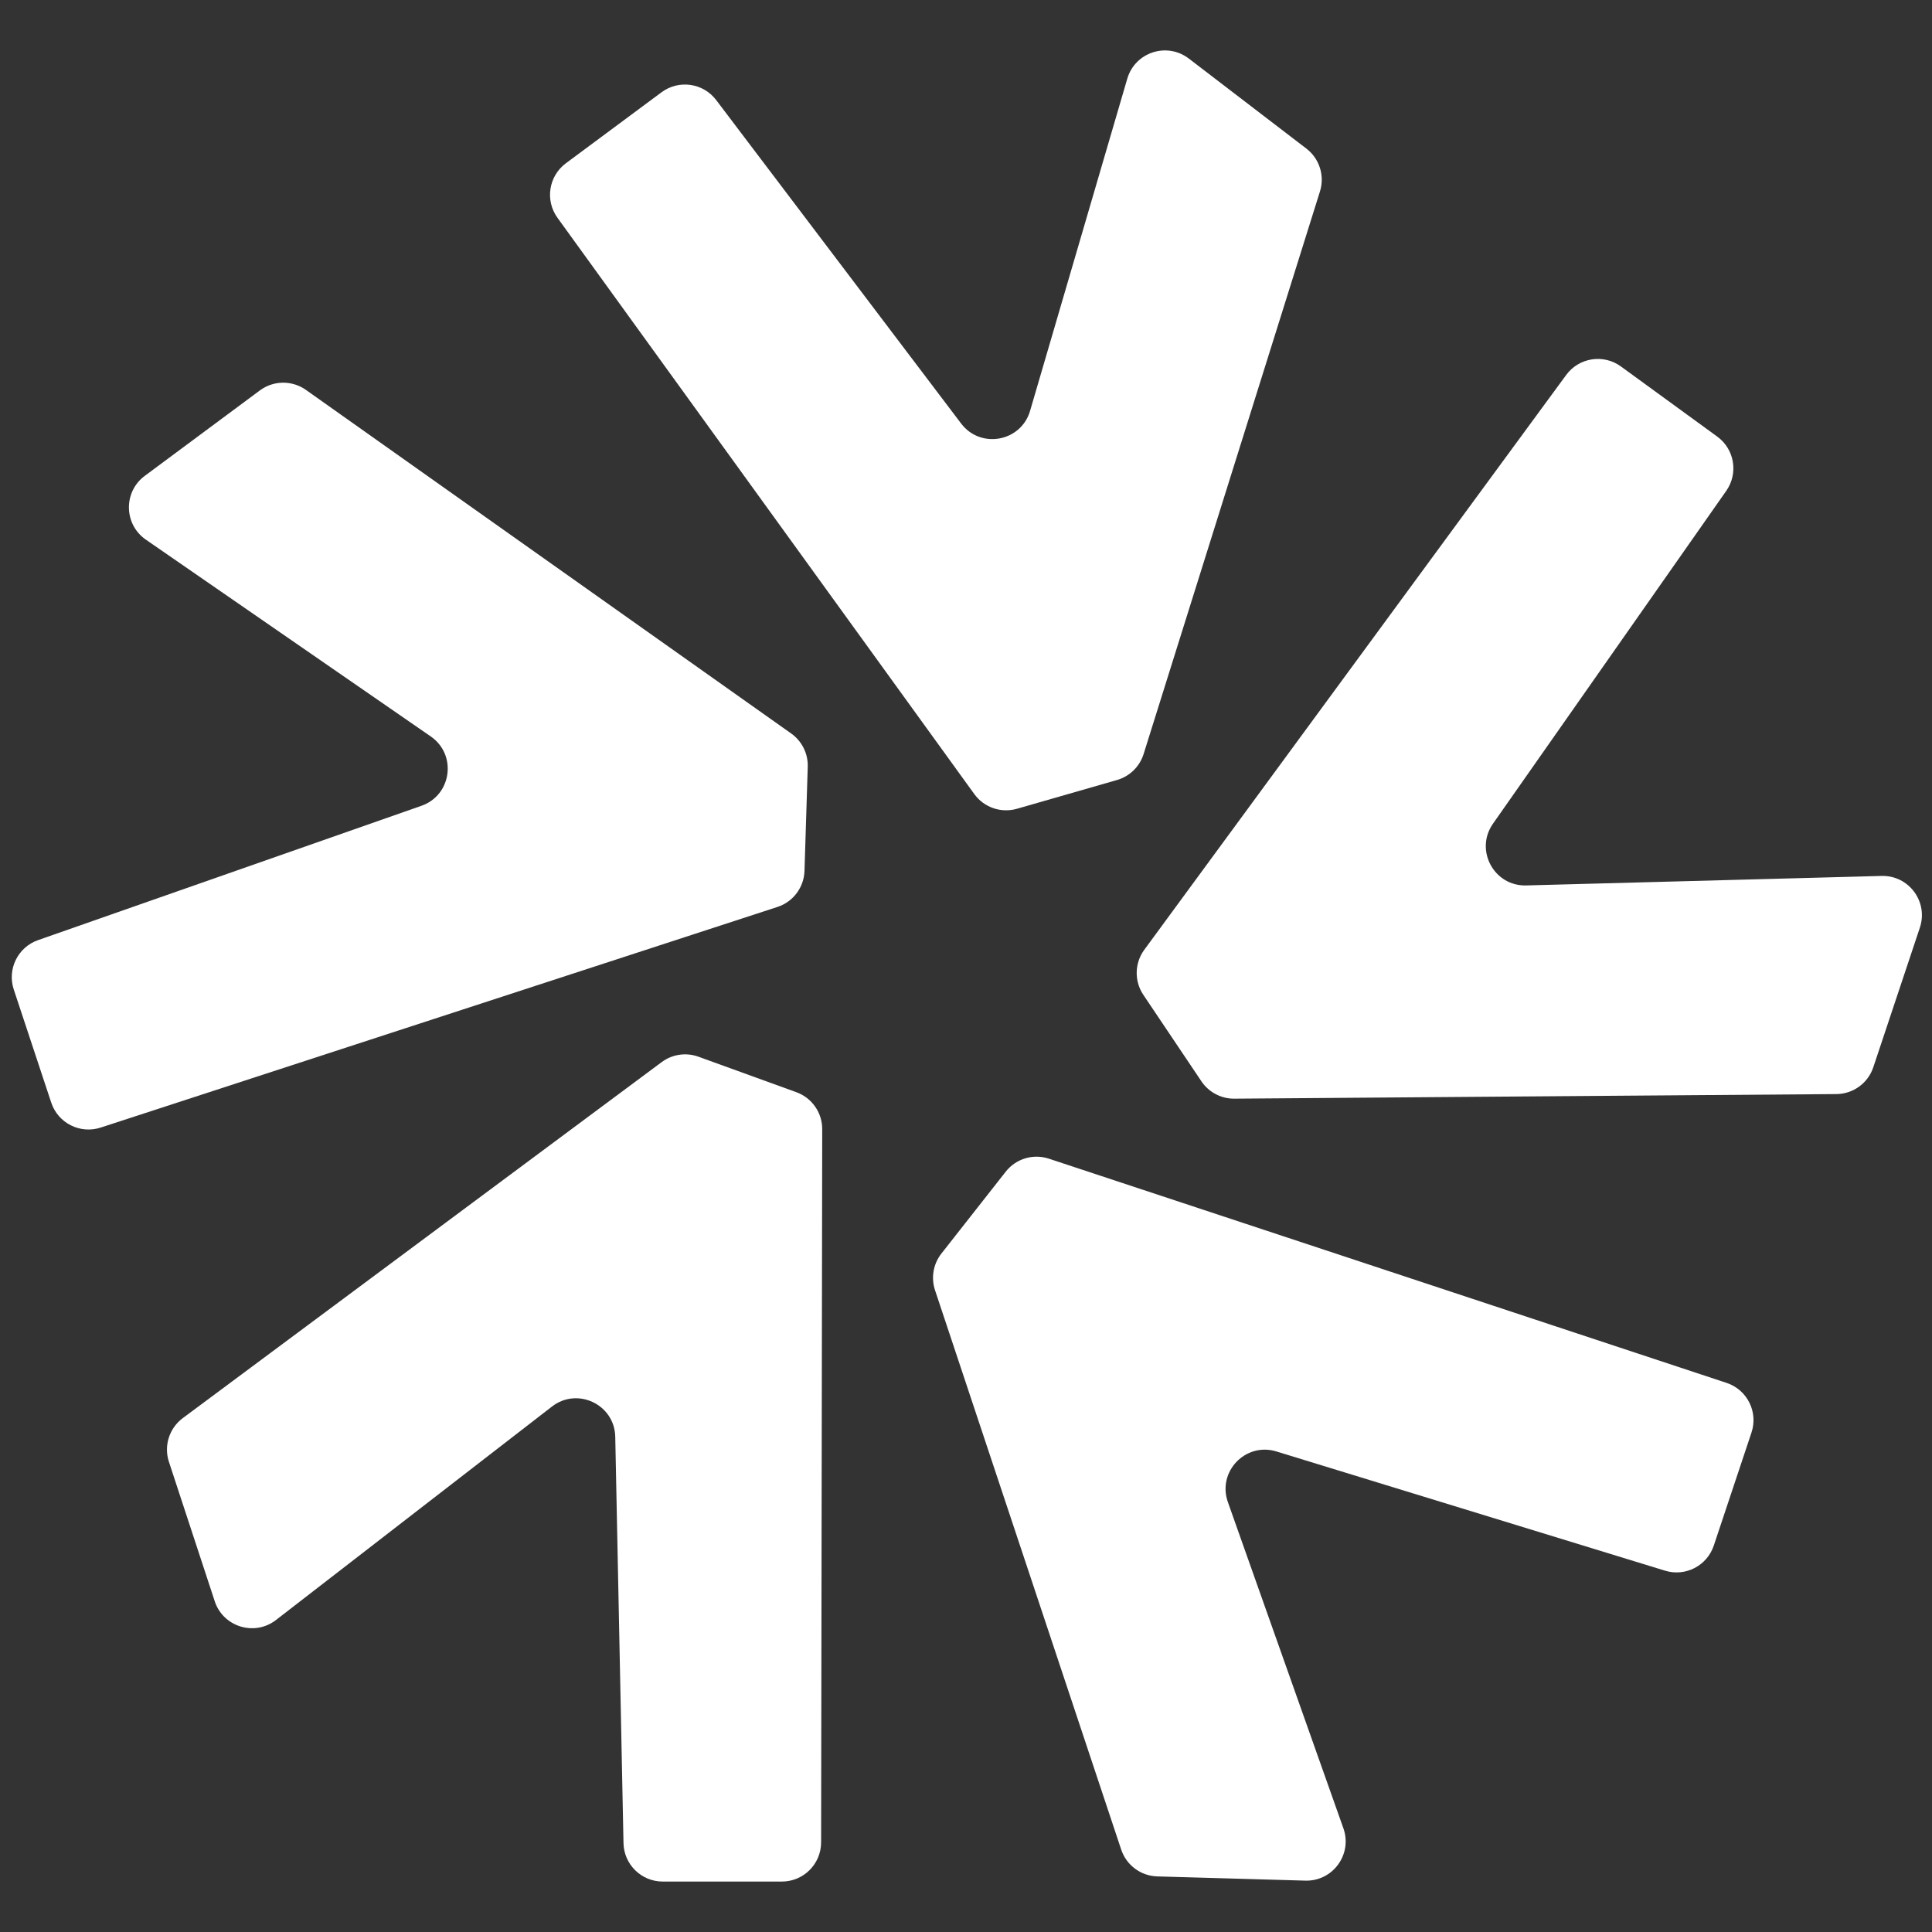 <svg xmlns="http://www.w3.org/2000/svg" width="1149" height="1149" viewBox="0 0 1149 1149" fill="none">
<rect x="0" y="0" width="1149" height="1149" fill="#333333" stroke="none"/>
<g clip-path="url(#clip0_74_279)">
<path d="M1141.79 551.669L1114.09 634.715C1110.94 644.182 1102.11 650.591 1092.13 650.673L734.06 653.401C726.216 653.46 718.878 649.579 714.504 643.076L679.977 591.663C674.497 583.502 674.721 572.765 680.542 564.839L931.444 222.999C939.053 212.639 953.611 210.369 963.995 217.942L1021.28 259.654C1031.57 267.145 1033.95 281.491 1026.65 291.91L887.91 489.86C876.903 505.559 888.475 527.103 907.643 526.585L1119.02 520.941C1135.21 520.506 1146.9 536.287 1141.79 551.657V551.669Z" fill="#ffffff"/>
<path d="M776.3 1118.45L688.28 1115.94C678.472 1115.66 669.9 1109.29 666.795 1099.98L556.079 767.317C553.609 759.885 555.032 751.7 559.865 745.526L598.119 696.829C604.199 689.092 614.465 685.999 623.802 689.092L1026.84 822.434C1039.09 826.491 1045.74 839.721 1041.64 851.974L1019.23 919.18C1015.22 931.199 1002.36 937.831 990.243 934.115L759.084 863.205C740.751 857.584 723.841 875.235 730.238 893.309L798.949 1087.33C804.418 1102.78 792.67 1118.92 776.289 1118.45H776.3Z" fill="url(#paint1_linear_74_279)"/>
<path d="M127.7 952.272L100.465 869.402C97.326 859.853 100.653 849.375 108.709 843.378L393.514 631.658C399.806 626.977 408.026 625.778 415.387 628.447L473.609 649.556C482.852 652.907 489.014 661.703 488.99 671.535L488.332 1095.69C488.308 1108.57 477.866 1119 464.989 1119H394.138C381.437 1119 371.065 1108.84 370.806 1096.14L365.903 854.479C365.515 835.311 343.454 824.762 328.284 836.487L164.143 963.444C151.396 973.31 132.722 967.583 127.689 952.272H127.7Z" fill="url(#paint2_linear_74_279)"/>
<path d="M707.013 34.821L776.924 88.363C784.709 94.325 787.943 104.521 785.003 113.87L680.131 448.431C677.791 455.91 671.84 461.719 664.314 463.883L604.799 480.993C595.344 483.71 585.208 480.217 579.434 472.244L331.541 129.522C324.051 119.173 326.285 104.721 336.539 97.1L393.432 54.872C403.71 47.24 418.221 49.321 425.947 59.528L571.602 251.881C583.173 267.168 607.221 262.746 612.607 244.343L670.418 46.793C675.027 31.058 693.984 24.849 707.002 34.821H707.013Z" fill="url(#paint3_linear_74_279)"/>
<path d="M86.106 282.997L154.547 232.195C162.65 226.174 173.704 226.056 181.947 231.889L470.539 436.224C476.925 440.752 480.629 448.172 480.382 456.004L478.453 517.919C478.148 527.75 471.715 536.334 462.354 539.38L59.859 670.594C47.641 674.58 34.505 667.936 30.472 655.741L8.187 588.476C4.189 576.387 10.61 563.322 22.628 559.113L250.647 479.218C268.65 472.903 271.896 448.831 256.197 437.988L86.753 320.945C73.594 311.855 73.265 292.534 86.106 282.997Z" fill="url(#paint4_linear_74_279)"/>
</g>
<defs fill="#ffffff">
<linearGradient id="paint0_linear_74_279" x1="676.026" y1="433.437" x2="1143" y2="433.437" gradientUnits="userSpaceOnUse" fill="#ffffff">
<stop stop-color="#ffffff" fill="#ffffff"/>
<stop offset="1" stop-color="#ffffff" fill="#ffffff"/>
</linearGradient>
<linearGradient id="paint1_linear_74_279" x1="554.891" y1="903.176" x2="1042.86" y2="903.176" gradientUnits="userSpaceOnUse" fill="#ffffff">
<stop stop-color="#ffffff" fill="#ffffff"/>
<stop offset="1" stop-color="#ffffff" fill="#ffffff"/>
</linearGradient>
<linearGradient id="paint2_linear_74_279" x1="99.301" y1="873.036" x2="489.002" y2="873.036" gradientUnits="userSpaceOnUse" fill="#ffffff">
<stop stop-color="#ffffff" fill="#ffffff"/>
<stop offset="1" stop-color="#ffffff" fill="#ffffff"/>
</linearGradient>
<linearGradient id="paint3_linear_74_279" x1="327.108" y1="255.949" x2="786.073" y2="255.949" gradientUnits="userSpaceOnUse" fill="#ffffff">
<stop stop-color="#ffffff" fill="#ffffff"/>
<stop offset="1" stop-color="#ffffff" fill="#ffffff"/>
</linearGradient>
<linearGradient id="paint4_linear_74_279" x1="7" y1="449.677" x2="480.382" y2="449.677" gradientUnits="userSpaceOnUse" fill="#ffffff">
<stop stop-color="#ffffff" fill="#ffffff"/>
<stop offset="1" stop-color="#ffffff" fill="#ffffff"/>
</linearGradient>
<clipPath id="clip0_74_279" fill="#ffffff">
<rect width="1136" height="1089" fill="white" transform="translate(7 30)"/>
</clipPath>
</defs>
</svg>